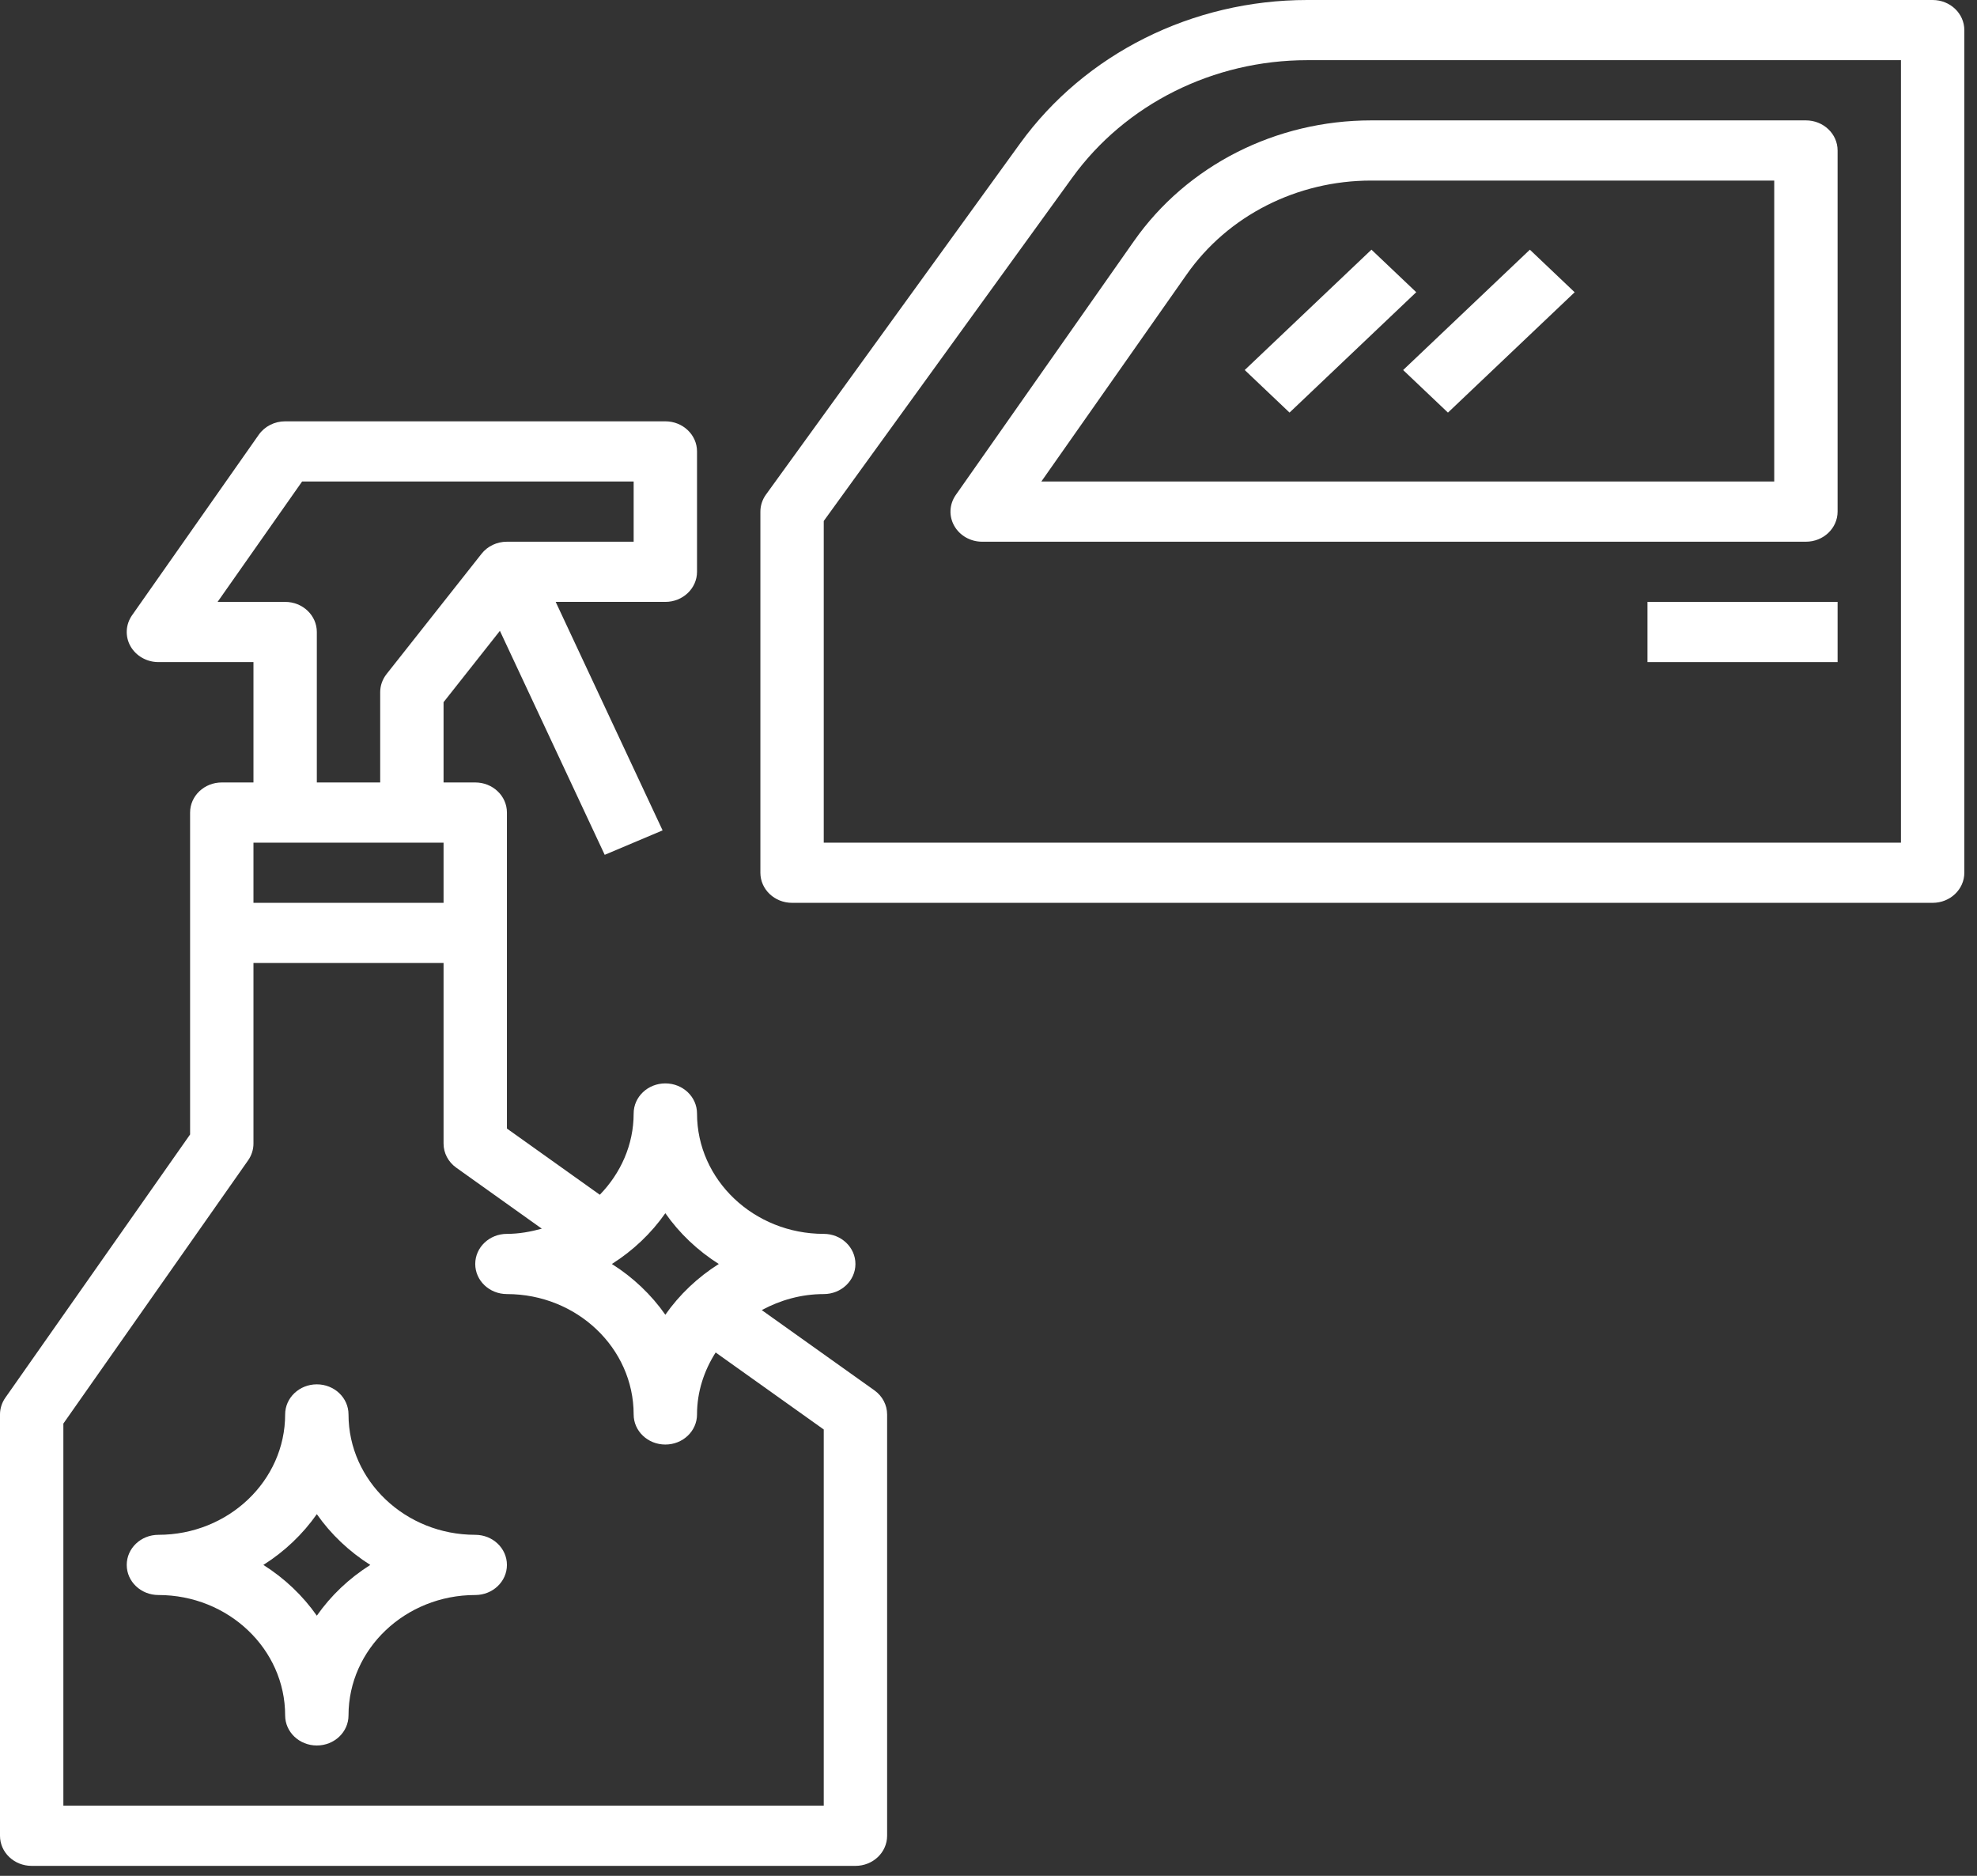 <?xml version="1.0" encoding="UTF-8"?> <svg xmlns="http://www.w3.org/2000/svg" width="78" height="74" viewBox="0 0 78 74" fill="none"><rect x="0" y="0" width="78" height="74" fill="#333333" stroke="none"/> <path d="M30.054 51.682C30.78 51.291 31.608 51.05 32.5 51.05C33.191 51.05 33.75 50.519 33.75 49.863C33.75 49.206 33.191 48.675 32.5 48.675C29.742 48.675 27.5 46.545 27.5 43.926C27.5 43.27 26.941 42.739 26.25 42.739C25.559 42.739 25 43.27 25 43.926C25 45.166 24.486 46.285 23.665 47.132L20 44.52V32.054C20 31.399 19.441 30.867 18.75 30.867H17.5V27.701L19.723 24.886L23.858 33.722L26.142 32.758L21.924 23.744H26.25C26.941 23.744 27.5 23.212 27.5 22.557V17.808C27.5 17.153 26.941 16.621 26.25 16.621H11.25C10.832 16.621 10.443 16.819 10.21 17.149L5.21 24.272C4.955 24.637 4.93 25.105 5.147 25.491C5.365 25.876 5.789 26.119 6.25 26.119H10V30.867H8.75C8.059 30.867 7.5 31.399 7.5 32.054V44.754L0.21 55.14C0.074 55.334 0 55.565 0 55.799V72.419C0 73.076 0.559 73.607 1.25 73.607H33.75C34.441 73.607 35 73.076 35 72.419V55.799C35 55.426 34.815 55.073 34.5 54.849L30.054 51.682ZM26.25 47.86C26.805 48.653 27.524 49.334 28.359 49.863C27.524 50.39 26.806 51.072 26.25 51.865C25.695 51.072 24.976 50.391 24.141 49.863C24.976 49.335 25.695 48.653 26.25 47.86ZM11.25 23.744H8.585L11.919 18.995H25V21.37H20C19.608 21.37 19.236 21.545 19 21.845L15.25 26.593C15.088 26.799 15 27.049 15 27.306V30.867H12.5V24.931C12.5 24.276 11.941 23.744 11.25 23.744ZM17.5 33.242V35.616H10V33.242H17.5ZM32.5 71.232H2.5V56.158L9.79 45.773C9.926 45.578 10 45.348 10 45.114V37.99H17.5V45.114C17.5 45.486 17.685 45.839 18 46.063L21.376 48.47C20.936 48.59 20.481 48.675 20 48.675C19.309 48.675 18.75 49.206 18.75 49.863C18.75 50.519 19.309 51.05 20 51.05C22.758 51.05 25 53.18 25 55.799C25 56.455 25.559 56.986 26.25 56.986C26.941 56.986 27.5 56.455 27.5 55.799C27.5 54.901 27.779 54.07 28.235 53.354L32.5 56.392V71.232Z" fill="white"></path> <path d="M18.75 60.547C15.992 60.547 13.75 58.417 13.75 55.798C13.75 55.142 13.191 54.611 12.5 54.611C11.809 54.611 11.25 55.142 11.25 55.798C11.25 58.417 9.008 60.547 6.25 60.547C5.559 60.547 5 61.078 5 61.735C5 62.391 5.559 62.922 6.25 62.922C9.008 62.922 11.25 65.052 11.25 67.671C11.25 68.327 11.809 68.858 12.5 68.858C13.191 68.858 13.75 68.327 13.75 67.671C13.75 65.052 15.992 62.922 18.75 62.922C19.441 62.922 20 62.391 20 61.735C20 61.078 19.441 60.547 18.75 60.547ZM12.5 63.737C11.945 62.944 11.226 62.262 10.391 61.735C11.226 61.207 11.944 60.525 12.5 59.732C13.055 60.525 13.774 61.206 14.609 61.735C13.774 62.262 13.055 62.944 12.5 63.737Z" fill="white"></path> <path d="M76.25 0H51.576C47.047 0 42.811 2.116 40.245 5.661L30.22 19.511C30.078 19.708 30 19.943 30 20.183V34.429C30 35.084 30.559 35.616 31.25 35.616H76.25C76.941 35.616 77.5 35.084 77.5 34.429V1.187C77.5 0.532 76.941 0 76.25 0ZM75 33.242H32.5V20.552L42.305 7.007C44.404 4.105 47.87 2.374 51.576 2.374H75V33.242Z" fill="white"></path> <path d="M44.741 9.507L37.71 19.525C37.455 19.889 37.43 20.357 37.648 20.743C37.865 21.129 38.289 21.37 38.75 21.37H71.25C71.941 21.37 72.5 20.838 72.5 20.182V5.936C72.5 5.281 71.941 4.749 71.25 4.749H54.101C50.331 4.749 46.833 6.527 44.741 9.507V9.507ZM54.101 7.123H70V18.995H41.085L46.821 10.824C48.447 8.506 51.17 7.123 54.101 7.123V7.123Z" fill="white"></path> <path d="M65 23.744H72.5V26.119H65V23.744Z" fill="white"></path> <path d="M49.109 14.597L54.109 9.849L55.876 11.527L50.877 16.276L49.109 14.597Z" fill="white"></path> <path d="M55.359 14.598L60.359 9.85L62.126 11.529L57.127 16.277L55.359 14.598Z" fill="white"></path> </svg> 